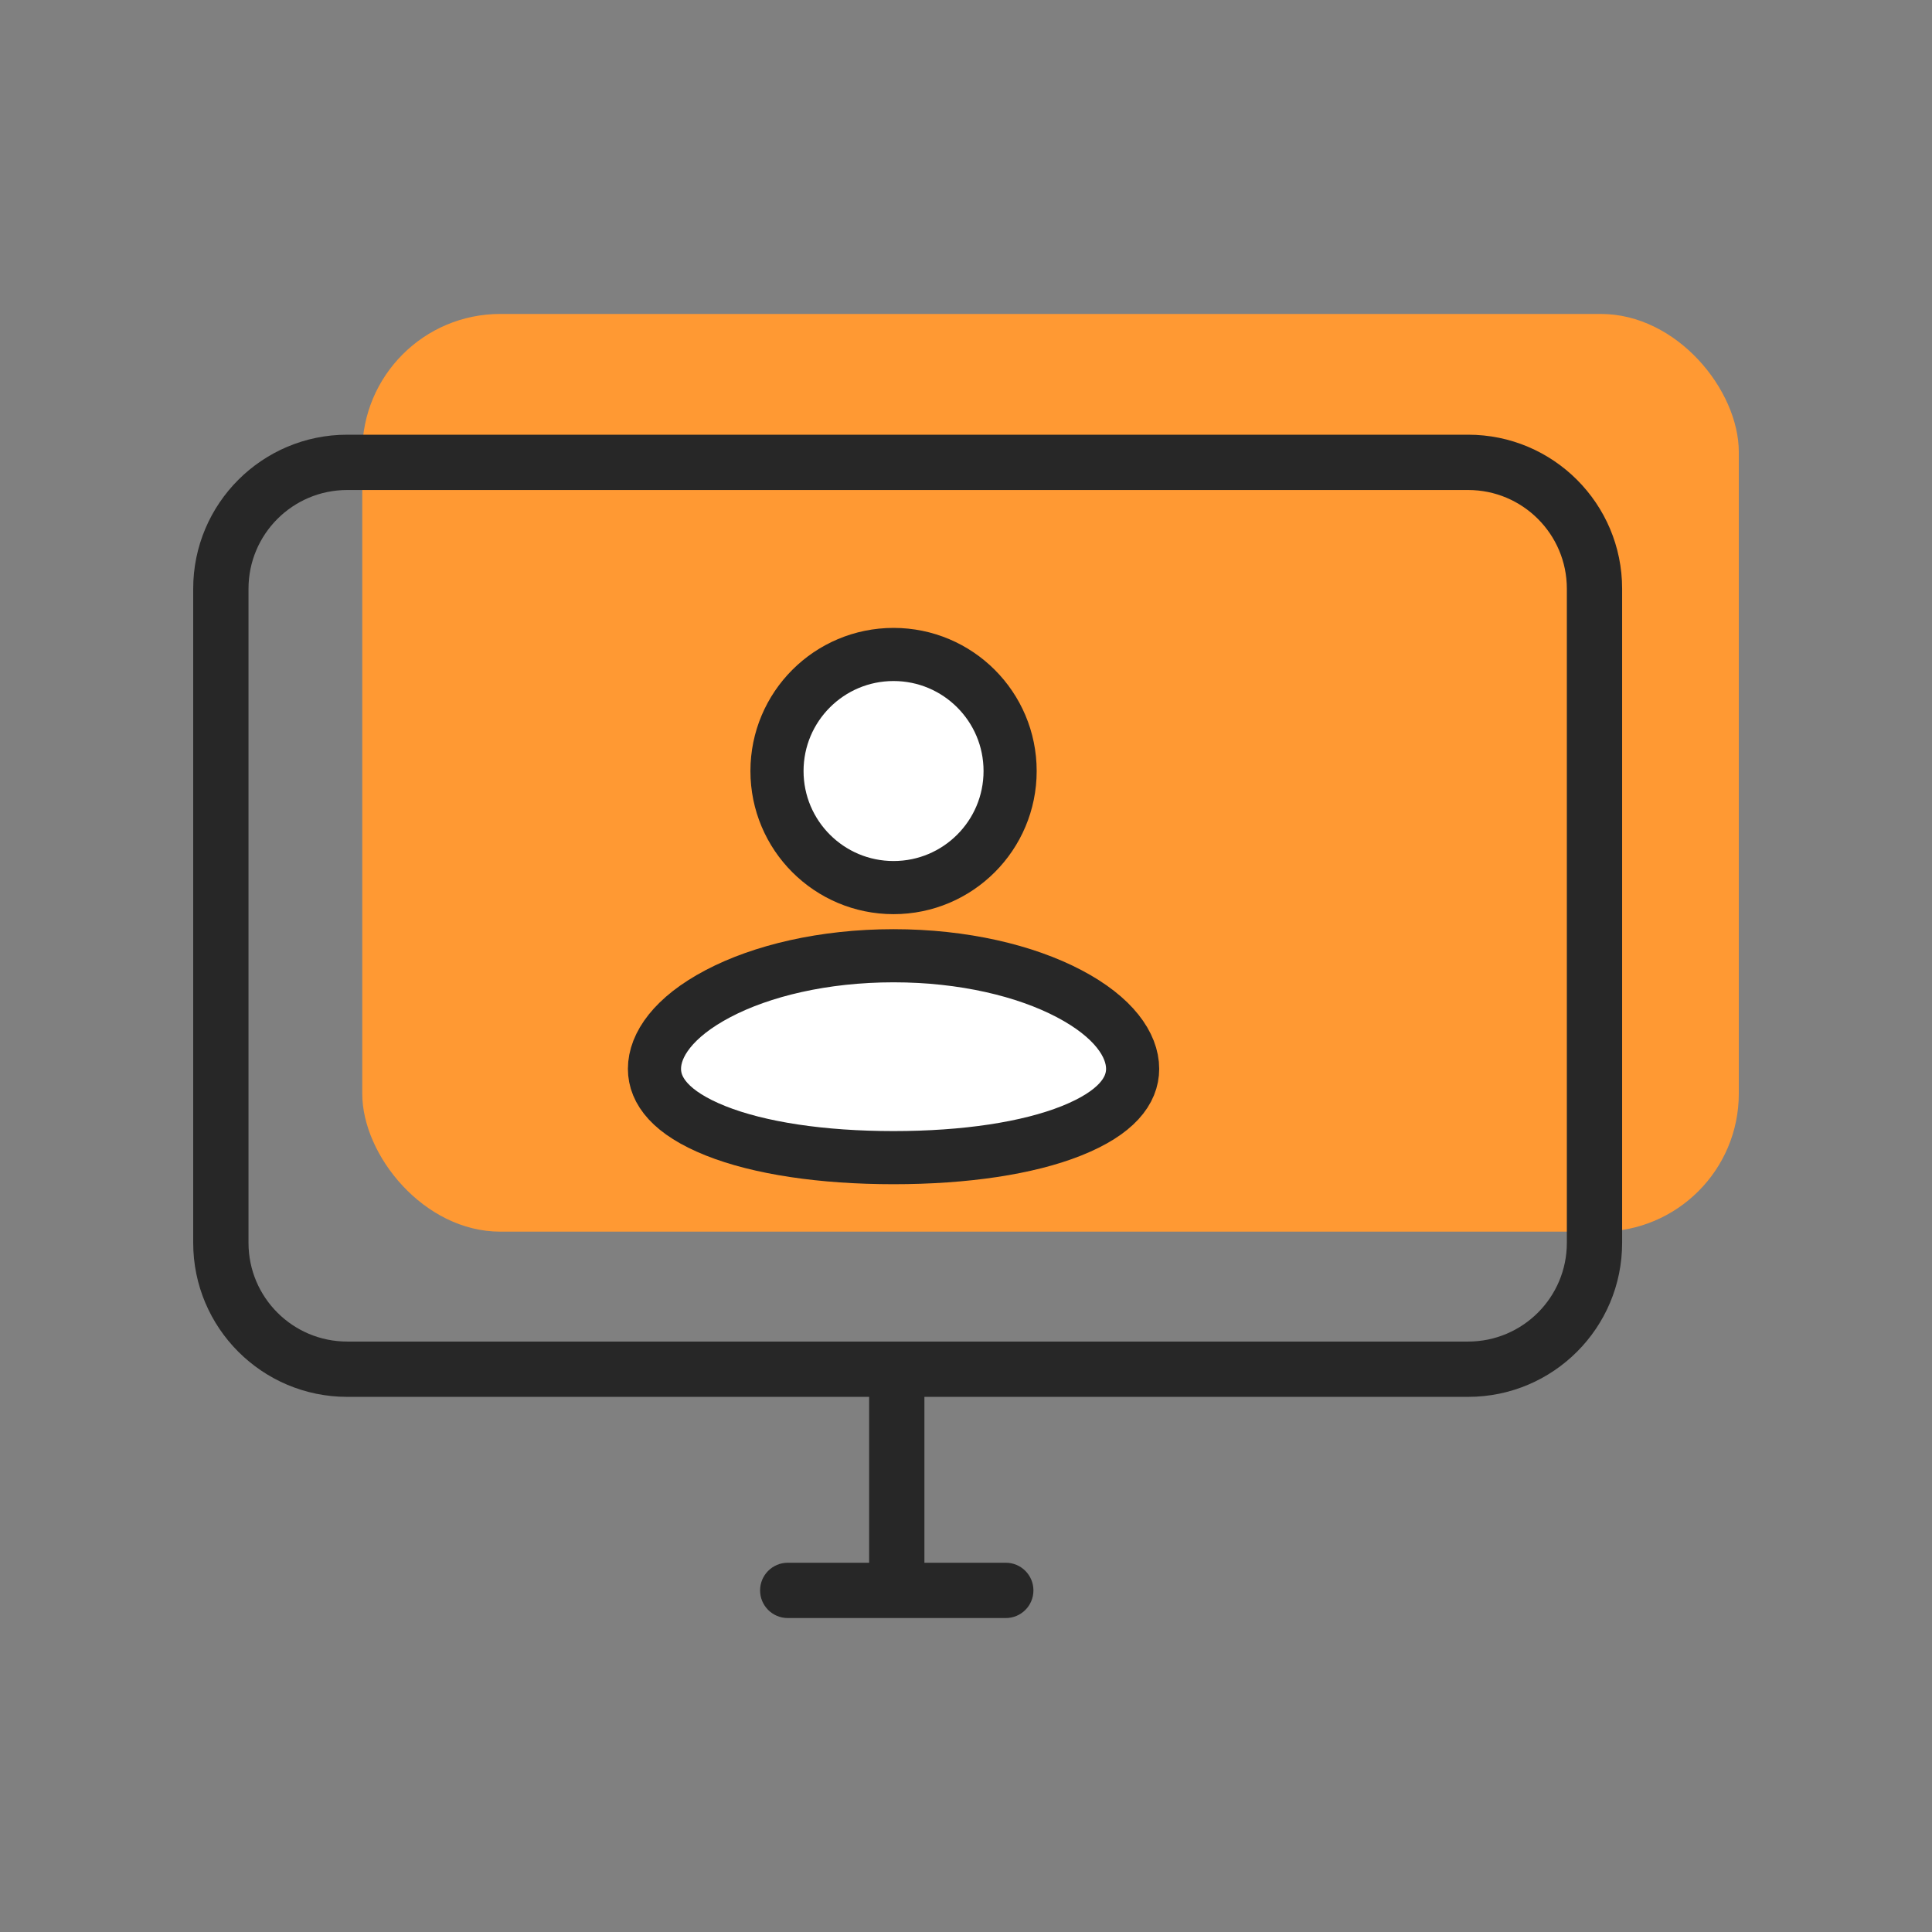 <svg width="72" height="72" viewBox="0 0 72 72" fill="none" xmlns="http://www.w3.org/2000/svg">
<rect x="0" y="0" width="72" height="72" fill="#808080" stroke="none"/>
<rect x="13.5" y="11.7" width="51.3" height="34.2" rx="5.143" fill="#FF9933"/>
<path fill-rule="evenodd" clip-rule="evenodd" d="M7.2 21.941C7.2 18.77 9.77 16.2 12.941 16.2H54.712C57.882 16.2 60.452 18.77 60.452 21.941V46.316C60.452 49.487 57.882 52.057 54.712 52.057H34.45V58.239H37.483C38.052 58.239 38.513 58.7 38.513 59.27C38.513 59.839 38.052 60.3 37.483 60.3H29.357C28.788 60.3 28.326 59.839 28.326 59.27C28.326 58.7 28.788 58.239 29.357 58.239H32.39V52.057H12.941C9.77 52.057 7.2 49.487 7.2 46.316V21.941ZM12.941 18.261C10.908 18.261 9.261 19.908 9.261 21.941V46.316C9.261 48.349 10.908 49.996 12.941 49.996H54.712C56.744 49.996 58.392 48.349 58.392 46.316V21.941C58.392 19.908 56.744 18.261 54.712 18.261H12.941Z" fill="#272727"/>
<circle cx="33.3" cy="28.734" r="4.344" fill="white" stroke="#272727" stroke-width="1.98"/>
<path d="M42.21 39.833C42.21 40.648 41.603 41.474 39.933 42.141C38.303 42.792 35.968 43.142 33.3 43.142C30.632 43.142 28.297 42.792 26.667 42.141C24.997 41.474 24.39 40.648 24.39 39.833C24.39 38.947 25.091 37.906 26.76 37.029C28.383 36.176 30.694 35.618 33.3 35.618C35.906 35.618 38.217 36.176 39.84 37.029C41.509 37.906 42.21 38.947 42.21 39.833Z" fill="white" stroke="#272727" stroke-width="1.98"/>
</svg>
